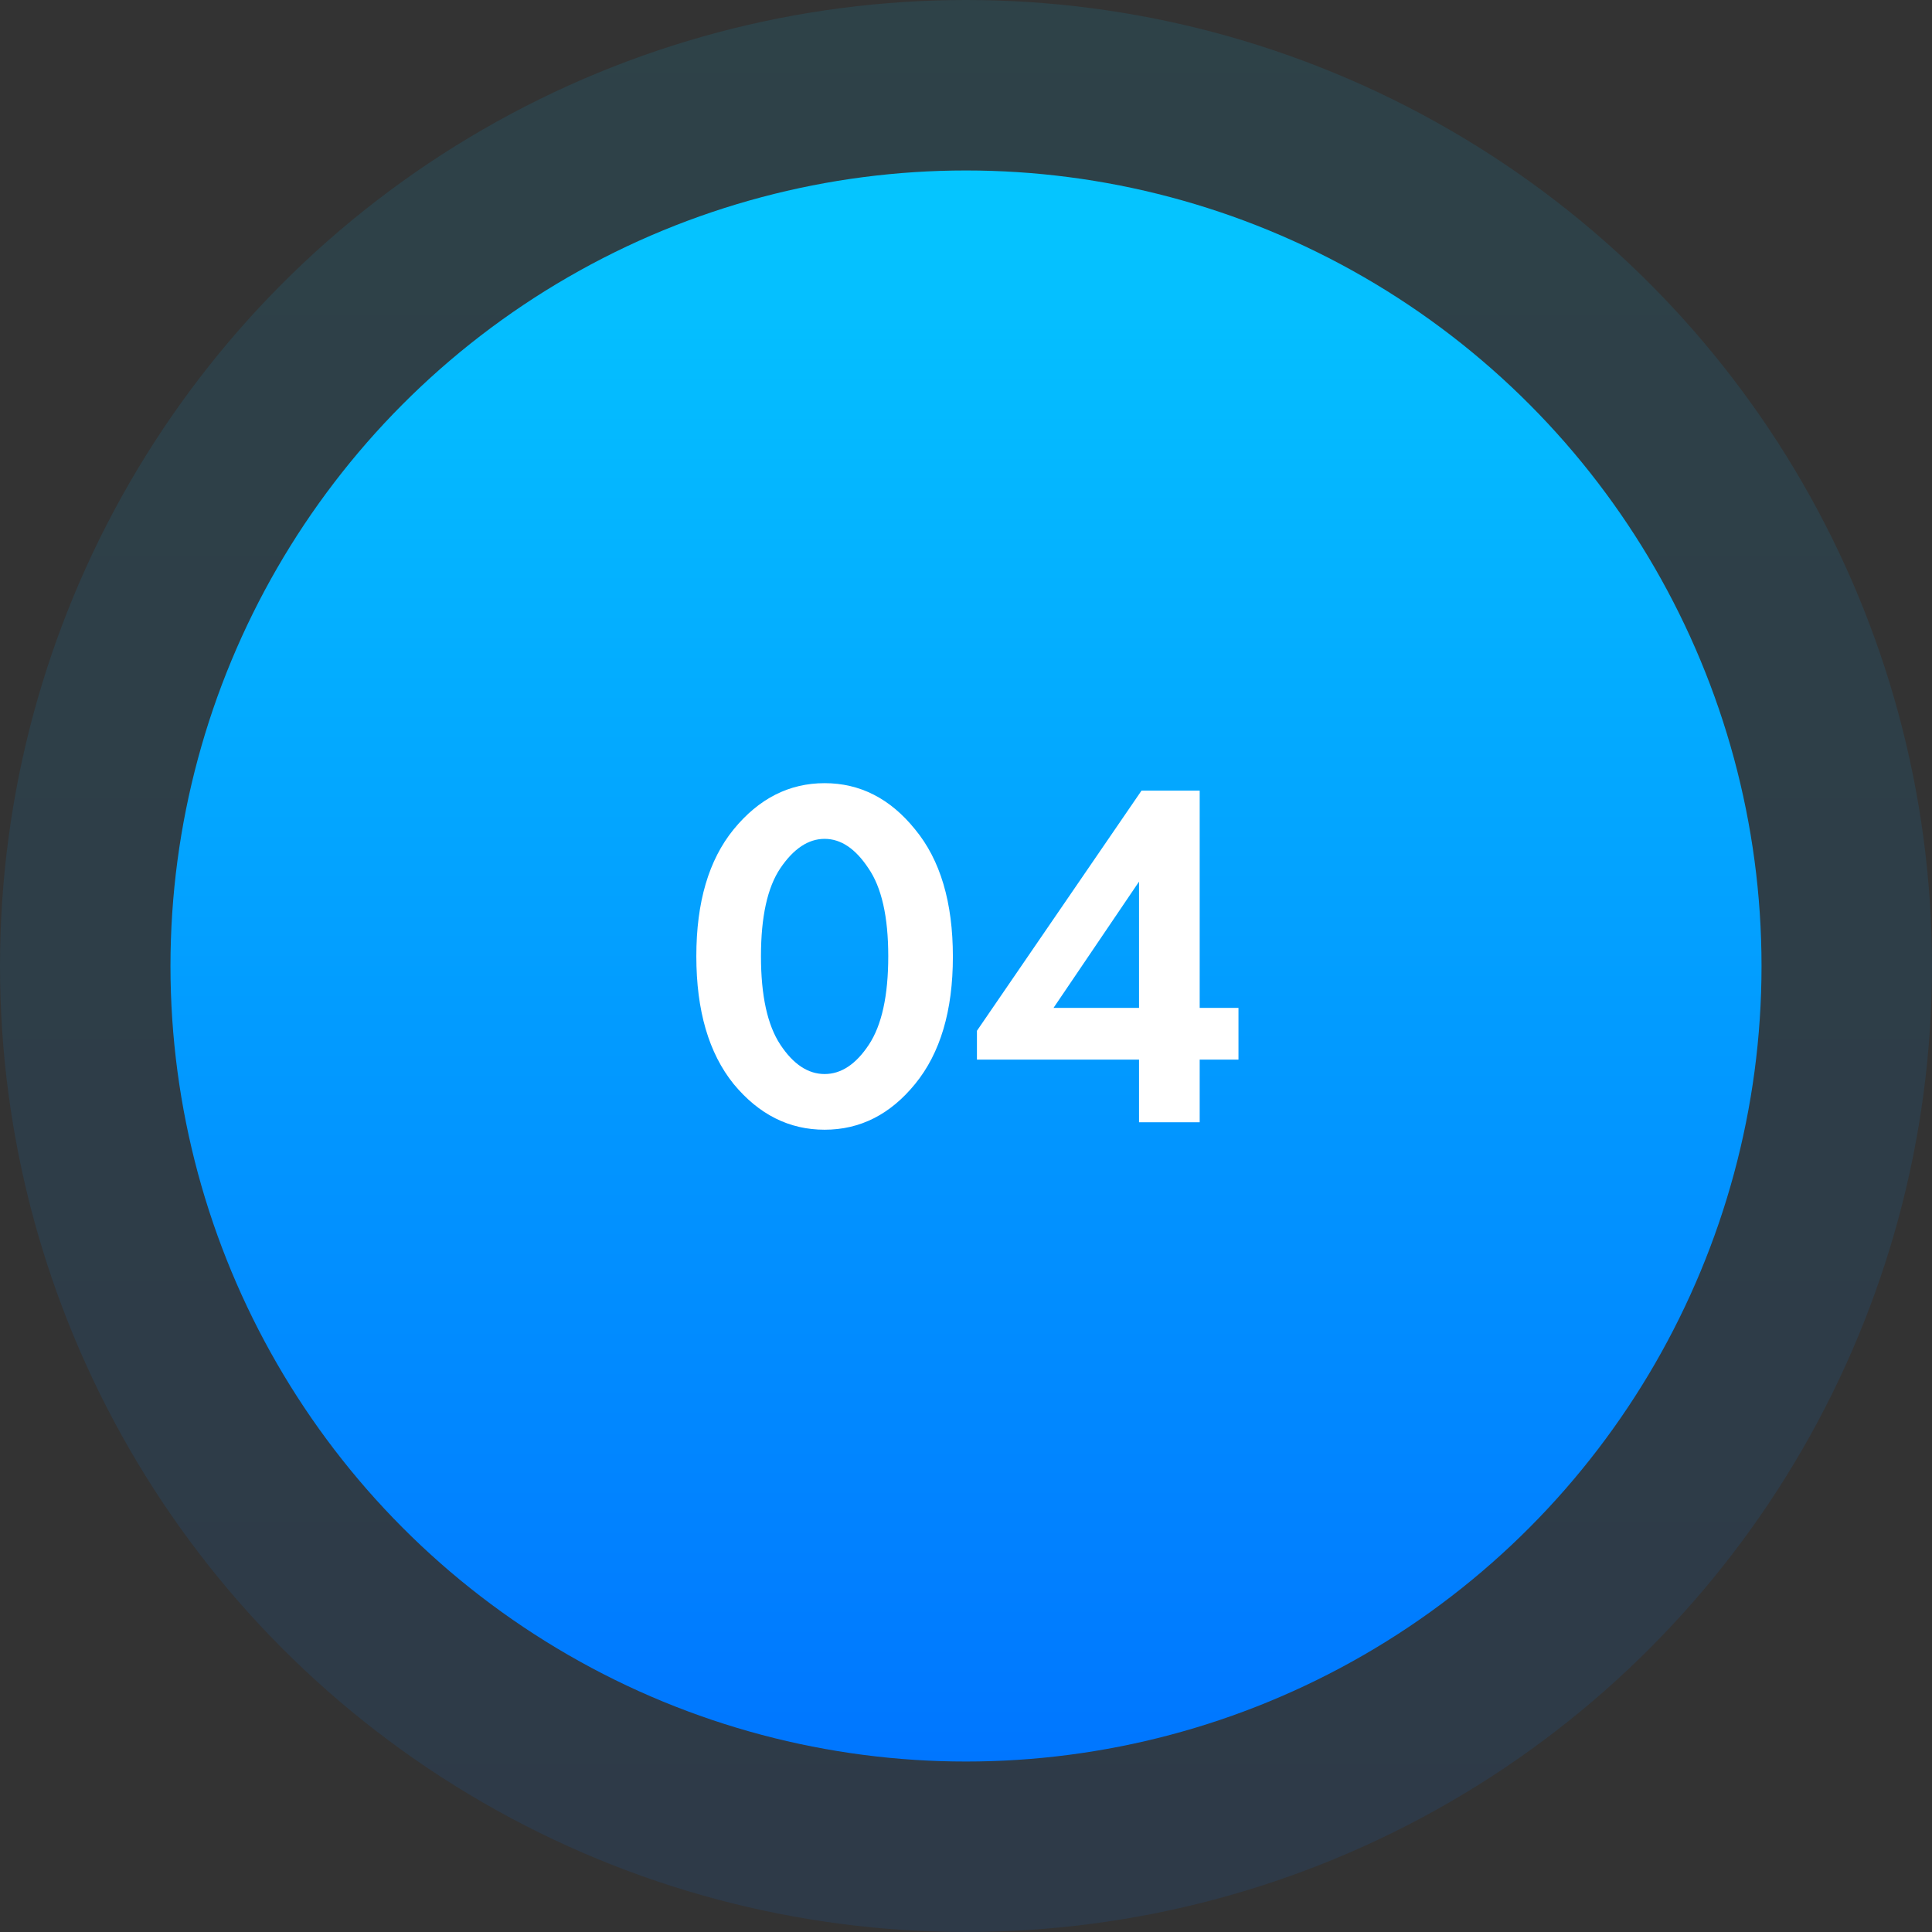 <svg width="136" height="136" viewBox="0 0 136 136" fill="none" xmlns="http://www.w3.org/2000/svg">
<rect x="0" y="0" width="136" height="136" fill="#333333" stroke="none"/>
<circle opacity="0.1" cx="68" cy="68" r="68" fill="url(#paint0_linear)"/>
<circle cx="68" cy="68" r="56" fill="url(#paint1_linear)"/>
<path d="M64.417 76.305C62.667 78.452 60.544 79.525 58.047 79.525C55.551 79.525 53.416 78.452 51.642 76.305C49.892 74.135 49.017 71.137 49.017 67.31C49.017 63.507 49.892 60.532 51.642 58.385C53.416 56.215 55.551 55.13 58.047 55.13C60.544 55.13 62.667 56.215 64.417 58.385C66.191 60.532 67.077 63.518 67.077 67.345C67.077 71.148 66.191 74.135 64.417 76.305ZM61.127 61.115C60.217 59.738 59.191 59.05 58.047 59.05C56.904 59.05 55.866 59.738 54.932 61.115C54.022 62.468 53.567 64.533 53.567 67.31C53.567 70.087 54.022 72.163 54.932 73.54C55.842 74.917 56.881 75.605 58.047 75.605C59.214 75.605 60.252 74.917 61.162 73.54C62.072 72.163 62.527 70.087 62.527 67.31C62.527 64.533 62.061 62.468 61.127 61.115ZM84.45 55.655V70.95H87.18V74.59H84.45V79H80.18V74.59H68.77V72.56L80.355 55.655H84.45ZM74.16 70.95H80.18V62.06L74.16 70.95Z" fill="white"/>
<defs>
<linearGradient id="paint0_linear" x1="68" y1="0" x2="68" y2="136" gradientUnits="userSpaceOnUse">
<stop stop-color="#05C6FF"/>
<stop offset="1" stop-color="#0076FF"/>
</linearGradient>
<linearGradient id="paint1_linear" x1="68" y1="12" x2="68" y2="124" gradientUnits="userSpaceOnUse">
<stop stop-color="#05C6FF"/>
<stop offset="1" stop-color="#0076FF"/>
</linearGradient>
</defs>
</svg>
